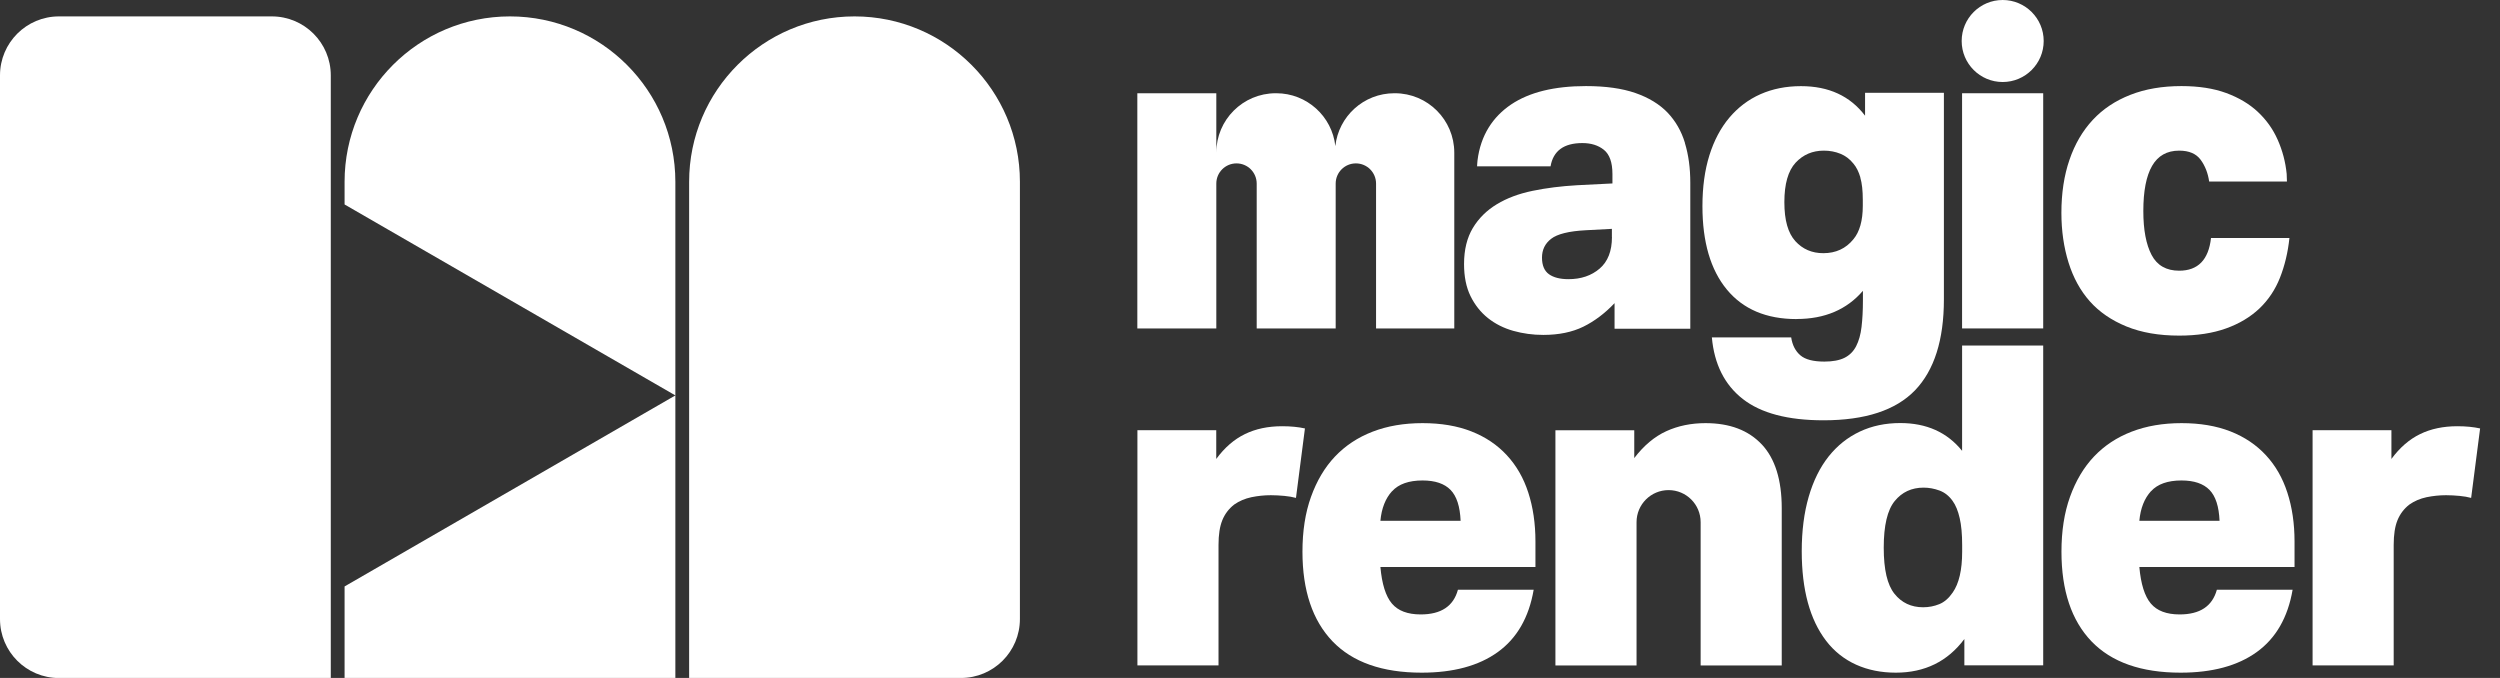 <svg width="118" height="32" viewBox="0 0 118 32" fill="none" xmlns="http://www.w3.org/2000/svg">
<rect x="0" y="0" width="118" height="32" fill="#333333" stroke="none"/>
<g clip-path="url(#clip0_2627_2731)">
<path d="M84.794 15.06C83.37 15.06 82.274 14.595 81.506 13.665C80.738 12.734 80.355 11.423 80.355 9.732C80.355 8.831 80.465 8.031 80.683 7.332C80.901 6.635 81.216 6.04 81.623 5.556C82.033 5.071 82.521 4.7 83.093 4.446C83.666 4.193 84.303 4.066 85.006 4.066C86.317 4.066 87.325 4.531 88.031 5.461V4.381H91.752V14.13C91.752 16.046 91.297 17.477 90.389 18.423C89.478 19.366 88.037 19.838 86.066 19.838C84.388 19.838 83.119 19.503 82.261 18.833C81.402 18.163 80.914 17.194 80.8 15.925H84.544C84.599 16.293 84.746 16.572 84.977 16.771C85.208 16.969 85.585 17.067 86.109 17.067C86.502 17.067 86.821 17.008 87.062 16.888C87.302 16.768 87.484 16.585 87.611 16.338C87.738 16.091 87.823 15.789 87.865 15.428C87.907 15.07 87.93 14.657 87.93 14.191V13.726C87.169 14.614 86.125 15.057 84.801 15.057L84.794 15.06ZM87.81 8.376C87.732 8.109 87.624 7.891 87.481 7.722C87.312 7.51 87.107 7.354 86.866 7.257C86.626 7.159 86.365 7.11 86.086 7.11C85.549 7.11 85.107 7.299 84.752 7.68C84.401 8.06 84.222 8.681 84.222 9.54C84.222 10.399 84.394 10.997 84.739 11.381C85.084 11.762 85.526 11.95 86.06 11.95C86.652 11.95 87.123 11.732 87.478 11.296C87.774 10.945 87.924 10.415 87.924 9.709V9.436C87.924 9 87.885 8.646 87.806 8.379L87.81 8.376Z" fill="white"/>
<path d="M96.439 15.502H92.61V4.401H96.439V15.502Z" fill="white"/>
<path d="M57.407 20.31V21.663C57.8 21.126 58.252 20.736 58.76 20.489C59.267 20.241 59.853 20.118 60.516 20.118C60.926 20.118 61.284 20.154 61.593 20.222L61.17 23.501C61.014 23.458 60.832 23.426 60.62 23.406C60.409 23.387 60.197 23.374 59.986 23.374C59.677 23.374 59.368 23.406 59.066 23.468C58.763 23.533 58.493 23.647 58.252 23.816C57.999 24.015 57.813 24.259 57.693 24.555C57.573 24.851 57.514 25.238 57.514 25.719V31.408H53.686V20.306H57.407V20.31Z" fill="white"/>
<path d="M65.155 26.76C65.226 27.563 65.405 28.139 65.695 28.484C65.984 28.829 66.439 29.001 67.058 29.001C68.017 29.001 68.603 28.614 68.814 27.837H72.389C72.164 29.147 71.598 30.127 70.697 30.777C69.796 31.427 68.596 31.75 67.103 31.75C65.243 31.75 63.841 31.255 62.894 30.27C61.951 29.284 61.476 27.872 61.476 26.041C61.476 25.069 61.609 24.203 61.879 23.452C62.149 22.701 62.523 22.063 63.011 21.549C63.499 21.035 64.088 20.645 64.787 20.375C65.487 20.105 66.27 19.972 67.145 19.972C68.02 19.972 68.788 20.102 69.448 20.362C70.112 20.622 70.668 20.996 71.12 21.484C71.572 21.972 71.911 22.557 72.135 23.25C72.359 23.94 72.473 24.711 72.473 25.556V26.763H65.158L65.155 26.76ZM65.704 23.185C65.395 23.523 65.21 23.989 65.155 24.581H68.941C68.912 23.904 68.755 23.419 68.466 23.123C68.177 22.827 67.737 22.678 67.145 22.678C66.498 22.678 66.017 22.847 65.708 23.185H65.704Z" fill="white"/>
<path d="M92.718 30.162C91.928 31.219 90.851 31.75 89.482 31.75C88.112 31.75 86.961 31.249 86.193 30.247C85.426 29.245 85.042 27.837 85.042 26.018C85.042 25.059 85.152 24.203 85.37 23.449C85.588 22.694 85.904 22.06 86.31 21.546C86.72 21.032 87.208 20.642 87.781 20.372C88.353 20.102 88.99 19.968 89.693 19.968C90.932 19.968 91.905 20.404 92.611 21.279V16.309H96.439V31.405H92.718V30.156V30.162ZM92.497 24.454C92.419 24.115 92.311 23.849 92.168 23.65C91.999 23.41 91.791 23.244 91.544 23.153C91.297 23.062 91.046 23.016 90.793 23.016C90.23 23.016 89.774 23.227 89.43 23.65C89.085 24.073 88.912 24.805 88.912 25.849C88.912 26.893 89.082 27.606 89.42 28.028C89.758 28.451 90.21 28.663 90.773 28.663C91.04 28.663 91.293 28.614 91.534 28.516C91.775 28.419 91.986 28.233 92.168 27.967C92.464 27.544 92.614 26.903 92.614 26.041V25.722C92.614 25.215 92.575 24.792 92.497 24.454Z" fill="white"/>
<path d="M100.977 26.76C101.048 27.563 101.227 28.139 101.517 28.484C101.806 28.829 102.261 29.001 102.879 29.001C103.839 29.001 104.421 28.614 104.636 27.837H108.211C107.986 29.147 107.42 30.127 106.519 30.777C105.618 31.427 104.418 31.75 102.925 31.75C101.064 31.75 99.663 31.255 98.716 30.27C97.773 29.284 97.301 27.872 97.301 26.041C97.301 25.069 97.434 24.203 97.704 23.452C97.974 22.701 98.349 22.063 98.836 21.549C99.324 21.035 99.913 20.645 100.612 20.375C101.312 20.105 102.096 19.972 102.971 19.972C103.846 19.972 104.613 20.102 105.277 20.362C105.94 20.622 106.496 20.996 106.949 21.484C107.401 21.972 107.739 22.557 107.963 23.25C108.188 23.94 108.302 24.711 108.302 25.556V26.763H100.986L100.977 26.76ZM101.526 23.185C101.217 23.523 101.032 23.989 100.977 24.581H104.763C104.734 23.904 104.577 23.419 104.288 23.123C103.998 22.827 103.559 22.678 102.967 22.678C102.32 22.678 101.839 22.847 101.53 23.185H101.526Z" fill="white"/>
<path d="M12.829 0.774H2.784C1.246 0.774 0 2.02 0 3.558V29.219C0 30.757 1.246 32.003 2.784 32.003H15.613V3.558C15.613 2.02 14.367 0.774 12.829 0.774Z" fill="white"/>
<path d="M40.333 0.774C36.024 0.774 32.527 4.271 32.527 8.581V32H45.356C46.894 32 48.14 30.754 48.14 29.216V8.581C48.14 4.271 44.643 0.774 40.333 0.774Z" fill="white"/>
<path d="M16.264 32H31.877V18.664L16.264 27.68V32Z" fill="white"/>
<path d="M24.07 0.774C19.76 0.774 16.264 4.271 16.264 8.581V9.651L31.877 18.664V8.581C31.877 4.271 28.38 0.774 24.07 0.774Z" fill="white"/>
<path d="M112.875 20.31V21.663C113.269 21.126 113.721 20.736 114.228 20.489C114.736 20.241 115.321 20.118 115.985 20.118C116.394 20.118 116.752 20.154 117.061 20.222L116.638 23.501C116.482 23.458 116.3 23.426 116.089 23.406C115.877 23.387 115.666 23.374 115.454 23.374C115.145 23.374 114.836 23.406 114.534 23.468C114.231 23.533 113.961 23.647 113.721 23.816C113.467 24.015 113.282 24.259 113.161 24.555C113.041 24.851 112.982 25.238 112.982 25.719V31.408H109.154V20.306H112.875V20.31Z" fill="white"/>
<path d="M65.841 4.401H65.812C64.368 4.401 63.18 5.491 63.028 6.896C62.875 5.494 61.684 4.401 60.243 4.401H60.214C58.666 4.401 57.41 5.656 57.41 7.205V4.401H53.682V15.502H57.41V8.665C57.41 8.138 57.836 7.712 58.363 7.712C58.89 7.712 59.316 8.138 59.316 8.665V15.502H63.044V8.665C63.044 8.138 63.47 7.712 63.997 7.712C64.524 7.712 64.95 8.138 64.95 8.665V15.502H68.642V7.205C68.642 5.656 67.386 4.401 65.838 4.401H65.841Z" fill="white"/>
<path d="M79.528 6.74C79.359 6.183 79.083 5.708 78.706 5.312C78.325 4.918 77.821 4.609 77.193 4.391C76.565 4.173 75.788 4.063 74.858 4.063C73.365 4.063 72.187 4.352 71.325 4.931C70.466 5.51 69.884 6.382 69.738 7.576C69.728 7.644 69.718 7.852 69.718 7.852H73.186C73.312 7.12 73.813 6.753 74.688 6.753C75.098 6.753 75.436 6.857 75.703 7.071C75.97 7.286 76.107 7.663 76.107 8.213V8.659L74.435 8.743C73.687 8.786 72.99 8.873 72.34 9.007C71.693 9.14 71.127 9.351 70.649 9.641C70.17 9.93 69.793 10.305 69.517 10.763C69.243 11.222 69.103 11.788 69.103 12.464C69.103 13.056 69.204 13.56 69.409 13.977C69.614 14.393 69.887 14.738 70.232 15.014C70.577 15.288 70.977 15.489 71.426 15.616C71.878 15.743 72.35 15.808 72.844 15.808C73.576 15.808 74.207 15.678 74.737 15.418C75.264 15.158 75.755 14.787 76.207 14.309V15.515H79.782V8.623C79.782 7.933 79.698 7.309 79.528 6.753V6.74ZM76.084 11.189C76.084 11.853 75.889 12.347 75.502 12.679C75.115 13.011 74.623 13.177 74.031 13.177C73.638 13.177 73.329 13.099 73.111 12.943C72.893 12.786 72.782 12.526 72.782 12.159C72.782 11.791 72.925 11.495 73.215 11.271C73.504 11.046 74.051 10.909 74.854 10.867L76.081 10.802V11.183L76.084 11.189Z" fill="white"/>
<path d="M83.155 20.977C82.527 20.307 81.642 19.972 80.501 19.972C79.824 19.972 79.206 20.098 78.65 20.352C78.094 20.606 77.589 21.029 77.137 21.621V20.31H73.416V31.411H77.245V24.646C77.245 23.81 77.921 23.133 78.757 23.133C79.593 23.133 80.27 23.81 80.27 24.646V31.411H84.098V23.989C84.098 22.648 83.783 21.647 83.158 20.977H83.155Z" fill="white"/>
<path d="M96.462 1.935C96.462 0.866 95.595 0 94.526 0C93.457 0 92.591 0.866 92.591 1.935C92.591 3.004 93.457 3.871 94.526 3.871C95.595 3.871 96.462 3.004 96.462 1.935Z" fill="white"/>
<path d="M104.36 11.232C104.246 12.259 103.748 12.777 102.857 12.777C102.252 12.777 101.816 12.529 101.556 12.035C101.296 11.541 101.165 10.851 101.165 9.963C101.165 9.02 101.302 8.307 101.579 7.829C101.855 7.351 102.281 7.11 102.857 7.11C103.322 7.11 103.66 7.254 103.872 7.543C104.083 7.832 104.216 8.174 104.272 8.568H107.944L107.931 8.207C107.876 7.644 107.733 7.107 107.508 6.6C107.284 6.092 106.968 5.653 106.568 5.279C106.168 4.905 105.67 4.609 105.078 4.391C104.486 4.173 103.781 4.063 102.964 4.063C102.063 4.063 101.26 4.199 100.554 4.476C99.848 4.752 99.256 5.146 98.778 5.66C98.3 6.174 97.932 6.801 97.679 7.543C97.425 8.281 97.298 9.117 97.298 10.048C97.298 10.893 97.412 11.677 97.636 12.396C97.861 13.115 98.196 13.723 98.641 14.224C99.087 14.725 99.659 15.118 100.365 15.408C101.071 15.697 101.901 15.841 102.86 15.841C103.706 15.841 104.444 15.727 105.069 15.502C105.696 15.278 106.22 14.962 106.643 14.562C107.066 14.159 107.391 13.674 107.616 13.105C107.84 12.536 107.99 11.911 108.061 11.235H104.36V11.232Z" fill="white"/>
</g>
<defs>
<clipPath id="clip0_2627_2731">
<rect width="117.061" height="32" fill="white"/>
</clipPath>
</defs>
</svg>

